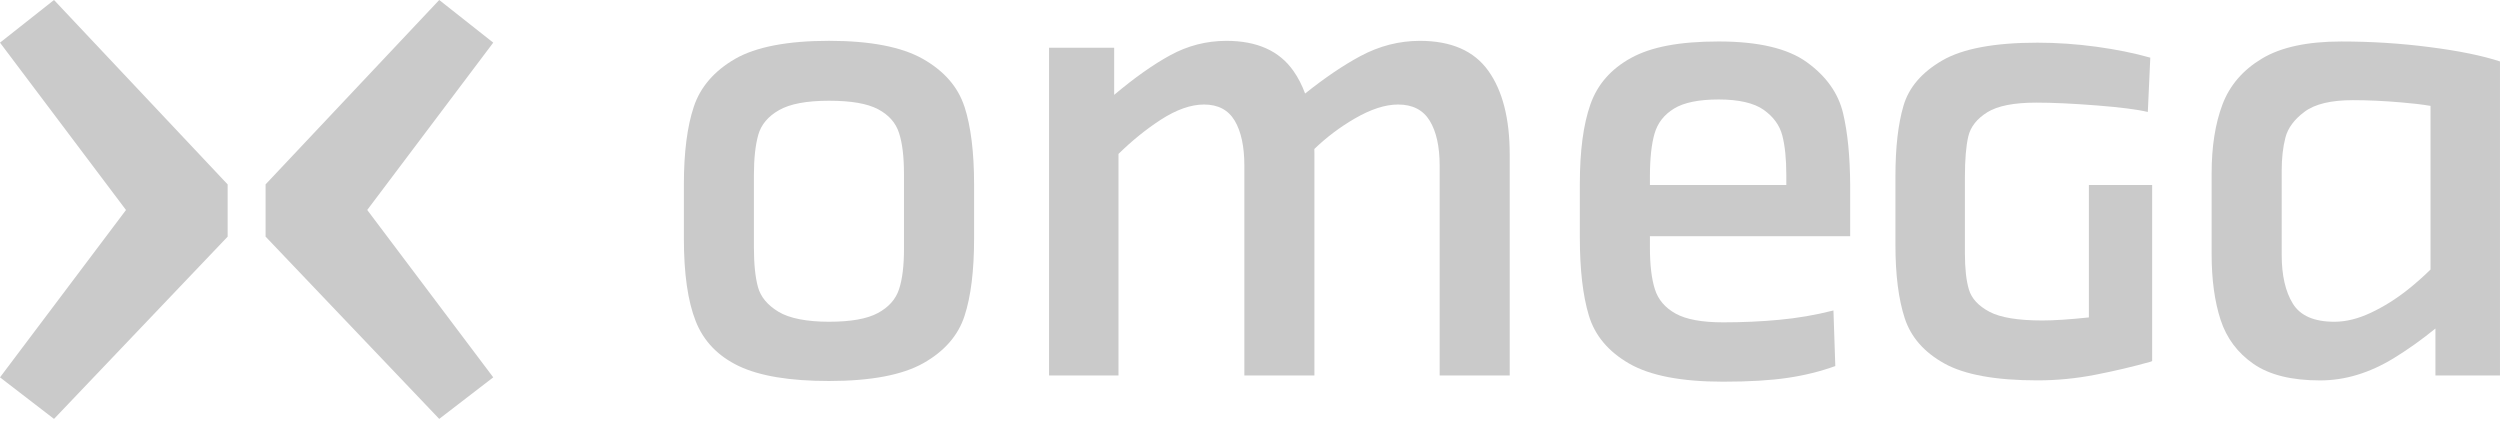 <svg width="156" height="27" viewBox="0 0 156 27" fill="none" xmlns="http://www.w3.org/2000/svg">
<path d="M60.181 6.657C59.782 5.426 58.917 4.431 57.588 3.676C56.259 2.925 54.306 2.547 51.727 2.547C49.149 2.547 47.169 2.925 45.867 3.676C44.565 4.431 43.706 5.426 43.294 6.657C42.881 7.891 42.674 9.508 42.674 11.507V14.893C42.674 17.075 42.919 18.791 43.41 20.035C43.9 21.284 44.797 22.217 46.099 22.841C47.401 23.462 49.278 23.774 51.729 23.774C54.335 23.774 56.295 23.403 57.611 22.665C58.926 21.924 59.785 20.943 60.184 19.722C60.583 18.505 60.783 16.892 60.783 14.892V11.506C60.783 9.506 60.583 7.89 60.184 6.656L60.181 6.657ZM56.409 15.518C56.409 16.585 56.307 17.425 56.099 18.05C55.895 18.674 55.456 19.168 54.784 19.531C54.112 19.896 53.093 20.077 51.727 20.077C50.361 20.077 49.257 19.868 48.575 19.453C47.89 19.038 47.464 18.524 47.297 17.912C47.13 17.305 47.044 16.478 47.044 15.439V10.921C47.044 9.885 47.137 9.048 47.317 8.41C47.498 7.776 47.927 7.261 48.612 6.872C49.297 6.481 50.333 6.286 51.726 6.286C53.119 6.286 54.111 6.461 54.783 6.811C55.455 7.164 55.894 7.659 56.098 8.293C56.306 8.927 56.408 9.778 56.408 10.845V15.517L56.409 15.518Z" fill="#CACACA"/>
<path d="M88.599 2.549C87.309 2.549 86.07 2.867 84.885 3.503C83.827 4.07 82.678 4.848 81.438 5.837C81.243 5.309 81 4.835 80.705 4.419C79.829 3.172 78.436 2.549 76.528 2.549C75.289 2.549 74.121 2.848 73.026 3.445C71.962 4.025 70.795 4.85 69.524 5.919V2.978H65.461V23.427H69.794V9.604C70.638 8.778 71.514 8.068 72.425 7.476C73.406 6.841 74.308 6.522 75.133 6.522C76.009 6.522 76.648 6.86 77.048 7.534C77.448 8.209 77.648 9.145 77.648 10.339V23.427H82.02V9.638C82.02 9.523 82.017 9.41 82.015 9.297C82.767 8.571 83.606 7.937 84.534 7.398C85.539 6.814 86.442 6.522 87.241 6.522C88.144 6.522 88.802 6.86 89.215 7.534C89.627 8.209 89.835 9.145 89.835 10.339V23.427H94.206V9.638C94.206 7.405 93.761 5.664 92.872 4.419C91.982 3.172 90.557 2.549 88.597 2.549H88.599Z" fill="#CACACA"/>
<path d="M130.347 19.807C129.145 19.934 128.177 19.998 127.445 19.998C125.922 19.998 124.82 19.816 124.138 19.453C123.454 19.089 123.028 18.628 122.861 18.07C122.693 17.512 122.61 16.753 122.61 15.792V11.079C122.61 9.962 122.681 9.105 122.823 8.507C122.964 7.911 123.358 7.411 124.003 7.008C124.647 6.605 125.667 6.404 127.06 6.404C128.091 6.404 129.348 6.462 130.832 6.579C132.314 6.695 133.379 6.832 134.024 6.987L134.178 3.598C133.173 3.312 132.05 3.086 130.812 2.916C129.573 2.748 128.348 2.663 127.136 2.663C124.454 2.663 122.474 3.033 121.197 3.773C119.92 4.513 119.114 5.454 118.778 6.597C118.442 7.739 118.275 9.206 118.275 10.998V15.282C118.275 17.152 118.469 18.678 118.856 19.859C119.242 21.041 120.067 21.982 121.332 22.683C122.595 23.384 124.529 23.735 127.135 23.735C128.347 23.735 129.554 23.618 130.753 23.384C131.952 23.151 133.107 22.878 134.216 22.566L134.294 22.527V11.543H130.347V19.804V19.807Z" fill="#CACACA"/>
<path d="M151.606 2.939C149.786 2.702 147.95 2.589 146.092 2.589C143.976 2.589 142.324 2.946 141.141 3.659C139.952 4.373 139.134 5.326 138.681 6.521C138.231 7.718 138.006 9.145 138.006 10.805V15.869C138.006 17.454 138.193 18.815 138.565 19.958C138.94 21.104 139.624 22.016 140.616 22.706C141.611 23.396 142.994 23.738 144.777 23.738C146.325 23.738 147.851 23.276 149.361 22.357C150.233 21.821 151.106 21.204 151.971 20.5V23.427H155.999V3.834C154.888 3.47 153.423 3.171 151.607 2.939H151.606ZM151.665 16.819C151.208 17.268 150.738 17.683 150.25 18.071C149.518 18.654 148.748 19.134 147.95 19.512C147.148 19.89 146.389 20.078 145.666 20.078C144.402 20.078 143.536 19.7 143.073 18.946C142.61 18.195 142.378 17.183 142.378 15.91V10.651C142.378 9.872 142.453 9.183 142.61 8.586C142.763 7.989 143.162 7.45 143.809 6.97C144.453 6.49 145.458 6.25 146.825 6.25C147.728 6.25 148.723 6.294 149.807 6.387C150.513 6.445 151.133 6.517 151.665 6.607V16.82V16.819Z" fill="#CACACA"/>
<path d="M115.008 7.065C114.711 5.819 113.962 4.763 112.761 3.892C111.562 3.02 109.725 2.588 107.248 2.588C104.771 2.588 103.026 2.931 101.775 3.617C100.521 4.307 99.676 5.274 99.24 6.519C98.801 7.769 98.582 9.415 98.582 11.466V14.818C98.582 16.818 98.769 18.441 99.144 19.685C99.516 20.931 100.354 21.932 101.656 22.684C102.961 23.439 104.913 23.817 107.52 23.817C109.145 23.817 110.484 23.737 111.544 23.579C112.6 23.425 113.592 23.178 114.523 22.842L114.407 19.373C113.272 19.662 112.144 19.853 111.02 19.956C109.899 20.063 108.73 20.114 107.521 20.114C106.205 20.114 105.217 19.933 104.56 19.569C103.902 19.204 103.469 18.697 103.265 18.049C103.058 17.401 102.955 16.53 102.955 15.438V14.738H115.451V11.544C115.44 9.761 115.294 8.269 115.008 7.064V7.065ZM111.468 11.546H102.955V11.039C102.955 9.896 103.051 8.994 103.245 8.331C103.438 7.669 103.844 7.151 104.464 6.773C105.081 6.396 106.012 6.207 107.248 6.207C108.484 6.207 109.446 6.423 110.052 6.852C110.658 7.281 111.047 7.813 111.214 8.447C111.381 9.085 111.466 9.908 111.466 10.921V11.544L111.468 11.546Z" fill="#CACACA"/>
<path d="M27.408 0L30.778 2.661L22.915 13.102L30.778 23.546L27.408 26.139L16.572 14.765V11.505L27.408 0Z" fill="#CACACA"/>
<path d="M14.205 11.507V14.767L3.37 26.14L0 23.547L7.862 13.104L0 2.661L3.37 0L14.205 11.507Z" fill="#CACACA"/>
</svg>
